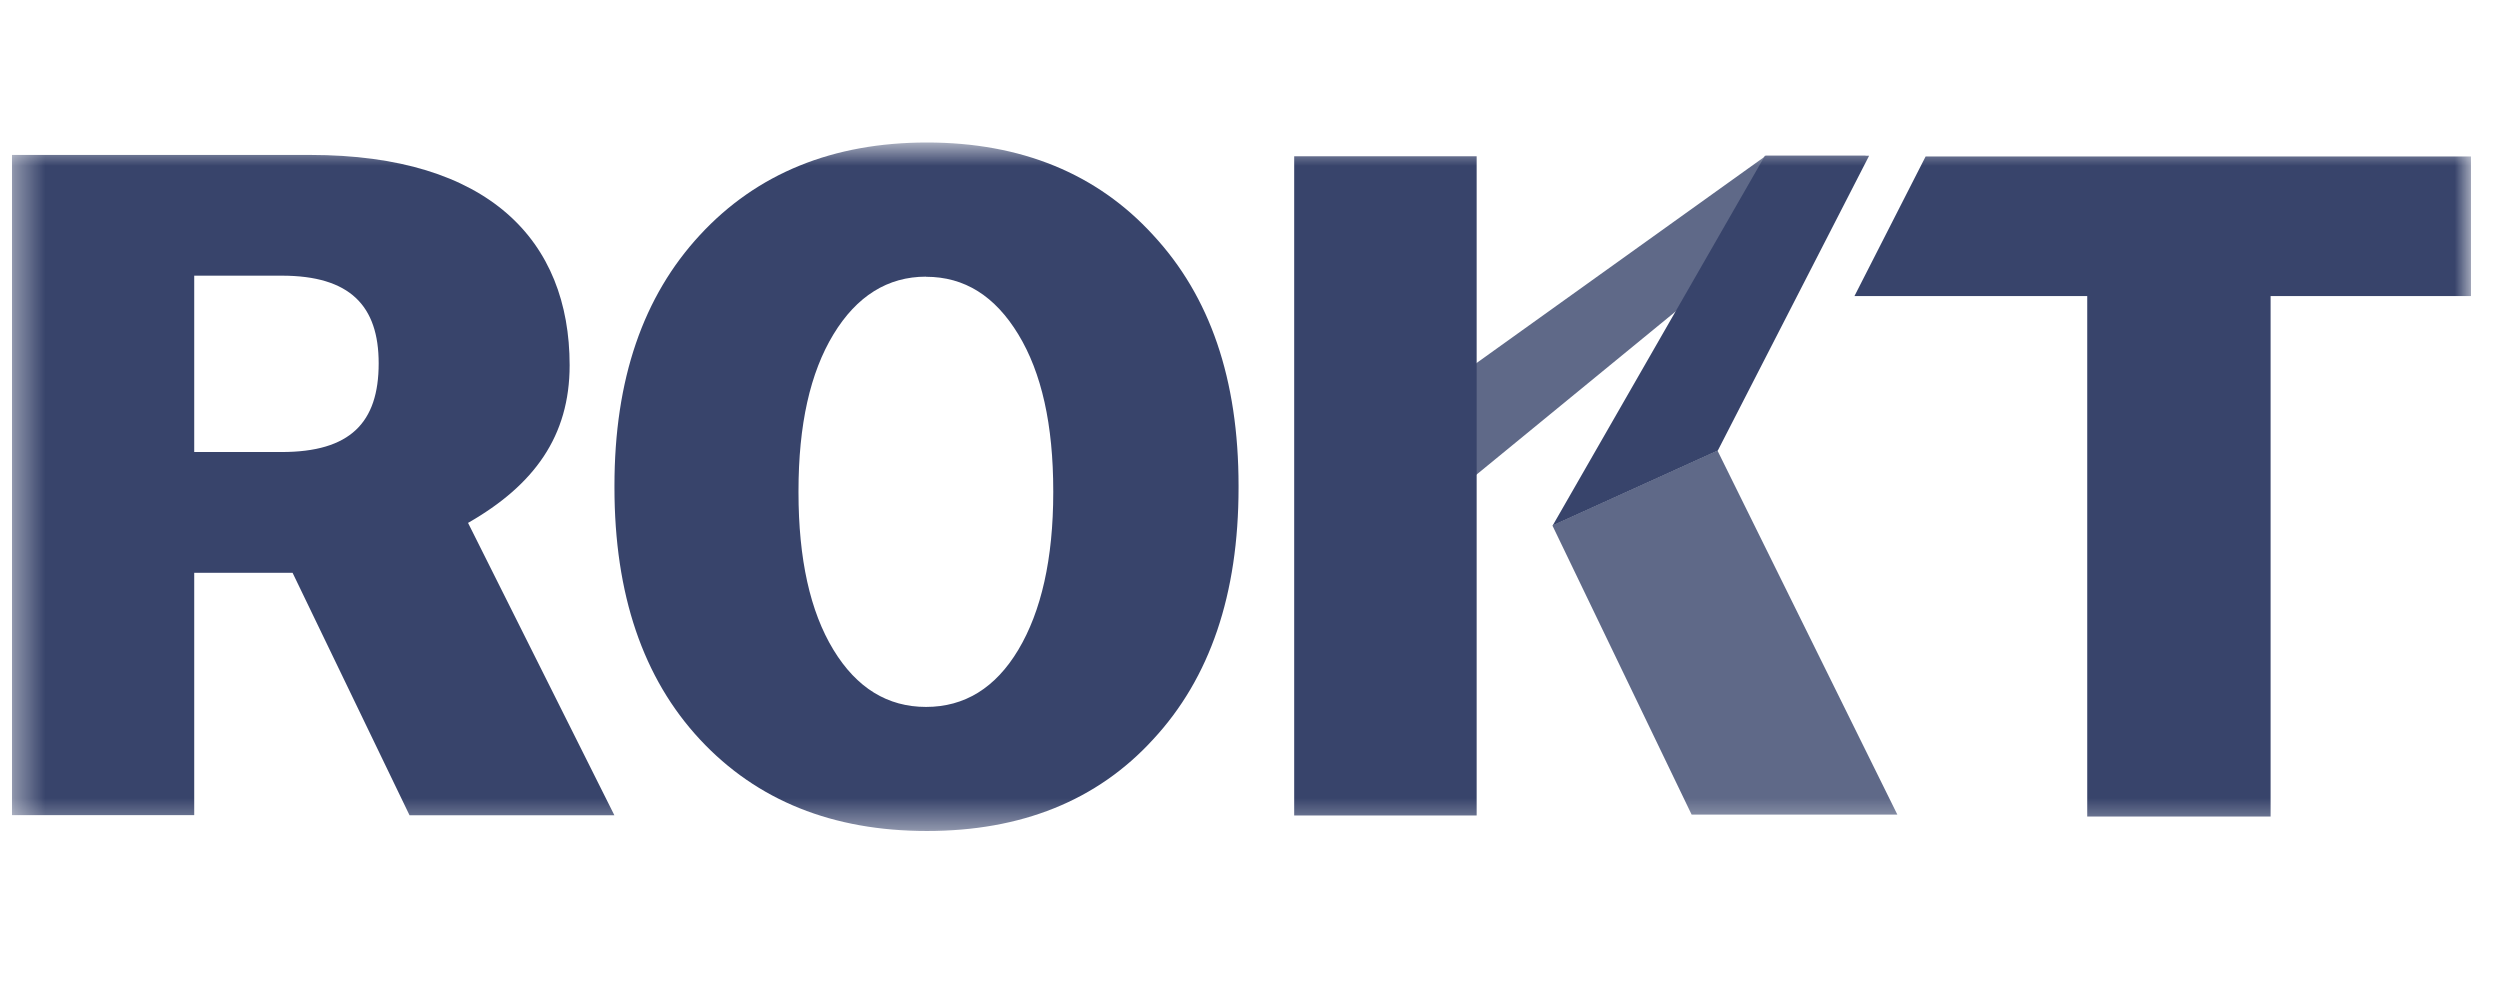 <svg width="83" height="33" viewBox="0 0 83 33" fill="none" xmlns="http://www.w3.org/2000/svg">
<g clip-path="url(#clip0_19935_1775)">
<mask id="mask0_19935_1775" style="mask-type:luminance" maskUnits="userSpaceOnUse" x="0" y="4" width="83" height="24">
<path d="M82.037 4.731H0.396V27.589H82.037V4.731Z" fill="white"/>
</mask>
<g mask="url(#mask0_19935_1775)">
<path d="M12.572 12.063C12.572 10.154 11.624 9.152 9.353 9.152H6.448V15.007H9.35C11.625 15.007 12.572 14.036 12.572 12.063ZM18.912 12.127C18.912 14.475 17.74 16.103 15.539 17.36L20.397 27.066H13.596L9.714 19.018H6.448V27.063H0.396V5.144H10.3C16.229 5.144 18.912 7.994 18.912 12.127ZM63.931 5.194L61.568 9.829H69.296V27.11H75.384V9.829H82.037V5.194H63.931Z" fill="#38446B"/>
<path opacity="0.8" d="M58.63 5.17H61.941L48.913 15.845V12.13L58.63 5.17Z" fill="#38446B"/>
<path d="M58.596 5.17H62.055L57.031 14.959L51.55 17.445L58.596 5.17Z" fill="#38446B"/>
<path opacity="0.8" d="M51.539 17.445L57.02 14.959L62.992 27.045H56.162L51.539 17.445Z" fill="#38446B"/>
<path d="M49.025 5.188H42.967V27.074H49.025V5.188Z" fill="#38446B"/>
<path fill-rule="evenodd" clip-rule="evenodd" d="M30.775 4.731C27.651 4.731 25.127 5.759 23.239 7.801C21.35 9.842 20.4 12.591 20.4 16.128V16.191C20.4 19.73 21.347 22.518 23.239 24.551C25.133 26.586 27.654 27.589 30.775 27.589C33.895 27.589 36.42 26.586 38.281 24.551C40.173 22.515 41.12 19.729 41.12 16.191V16.128C41.12 12.588 40.173 9.838 38.281 7.801C36.42 5.765 33.898 4.731 30.775 4.731ZM30.745 9.185C29.471 9.185 28.441 9.83 27.669 11.103C26.897 12.376 26.51 14.096 26.51 16.307V16.346C26.51 18.559 26.896 20.301 27.669 21.572C28.442 22.844 29.471 23.47 30.745 23.47C32.019 23.47 33.049 22.844 33.809 21.572C34.568 20.3 34.968 18.558 34.968 16.346V16.307C34.968 14.096 34.582 12.376 33.809 11.103C33.036 9.83 32.025 9.189 30.745 9.189V9.185Z" fill="#38446B"/>
</g>
</g>
<defs>
<clipPath id="clip0_19935_1775">
<rect width="81.641" height="32" fill="white" transform="translate(0.396 0.16)"/>
</clipPath>
</defs>
</svg>
